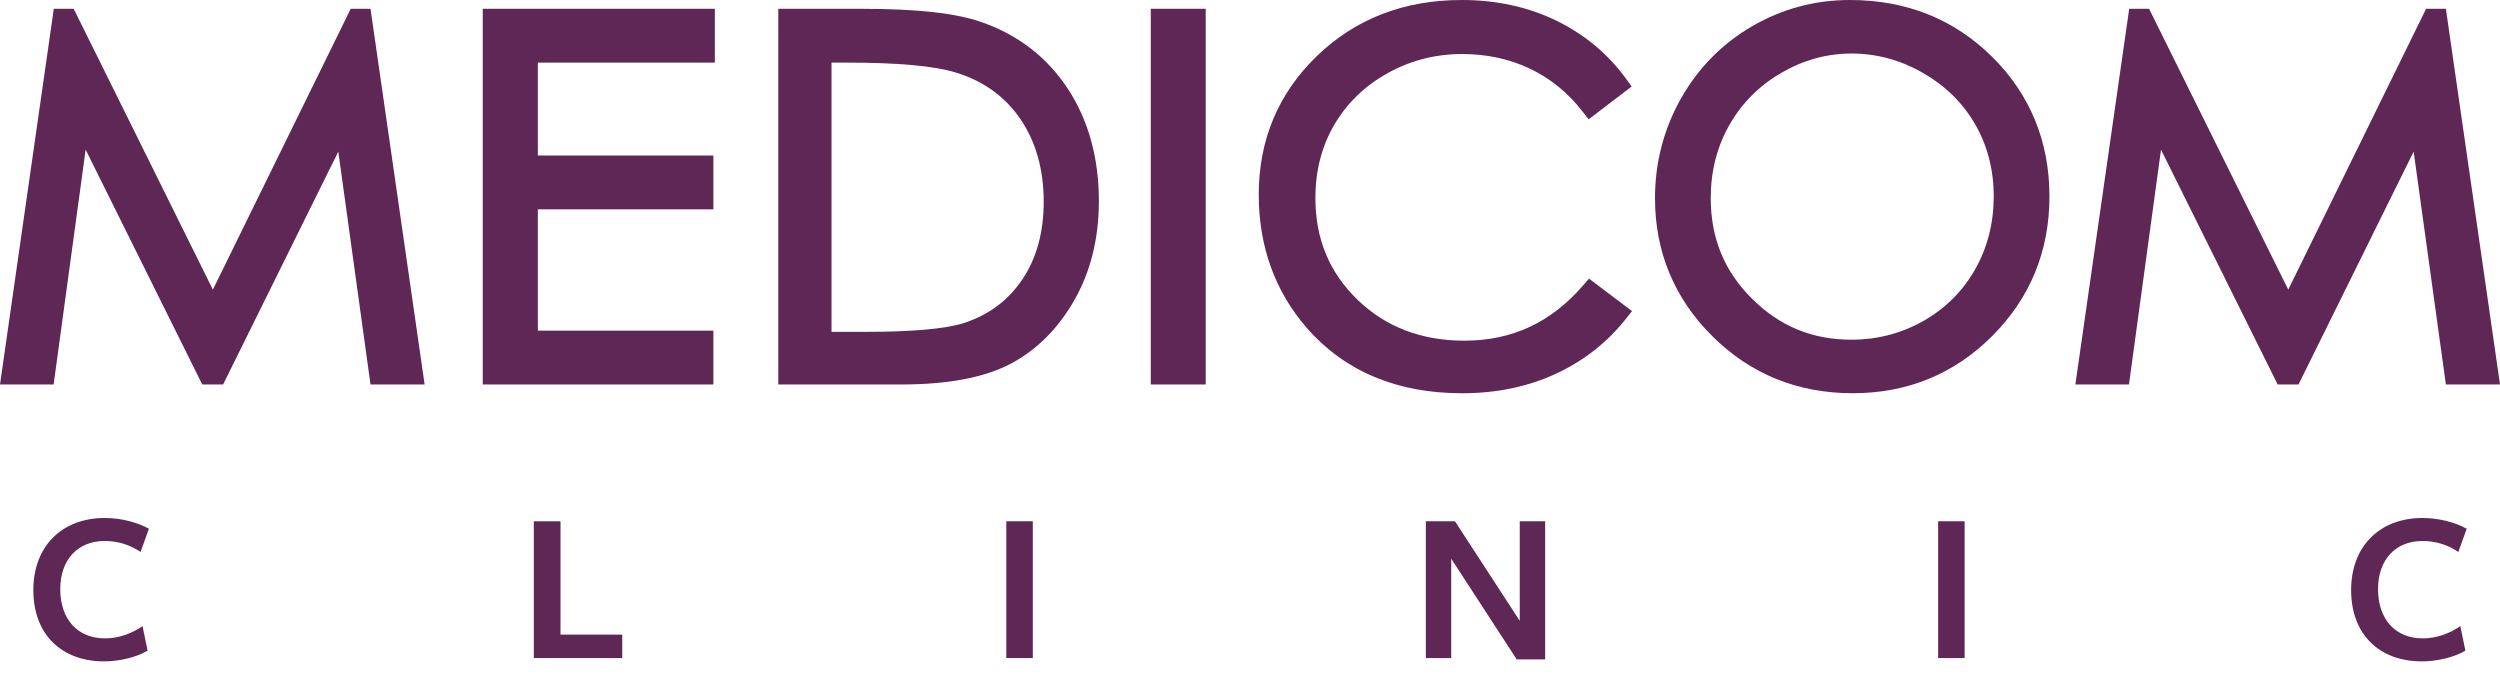 <?xml version="1.0" encoding="UTF-8"?> <svg xmlns="http://www.w3.org/2000/svg" width="167" height="45" viewBox="0 0 167 45" fill="none"><g clip-path="url(#clip0_132_480)"><path d="M9.391 36.868C8.66 36.385 7.871 36.138 6.993 36.138C5.21 36.138 4.026 37.365 4.026 39.355C4.026 41.371 5.18 42.644 7.023 42.644C7.957 42.644 8.851 42.293 9.522 41.825L9.858 43.463C9.128 43.901 7.987 44.18 6.95 44.18C4.142 44.18 2.227 42.41 2.227 39.412C2.227 36.487 4.142 34.602 6.993 34.602C8.059 34.602 9.157 34.879 9.947 35.319L9.391 36.868Z" fill="#5F2756"></path><path d="M35.659 43.958V34.822H37.442V42.393H41.566V43.958H35.659Z" fill="#5F2756"></path><path d="M68.99 34.82H67.221V43.958H68.99V34.82Z" fill="#5F2756"></path><path d="M101.519 34.82H103.216V44.046H101.315L96.941 37.32V43.958H95.246V34.82H97.191L101.519 41.472V34.82Z" fill="#5F2756"></path><path d="M131.237 34.82H129.468V43.958H131.237V34.82Z" fill="#5F2756"></path><path d="M164.219 36.868C163.489 36.385 162.699 36.138 161.821 36.138C160.038 36.138 158.854 37.365 158.854 39.355C158.854 41.371 160.009 42.644 161.851 42.644C162.786 42.644 163.679 42.293 164.351 41.825L164.687 43.463C163.956 43.901 162.815 44.18 161.778 44.18C158.97 44.18 157.055 42.41 157.055 39.412C157.055 36.487 158.97 34.602 161.821 34.602C162.888 34.602 163.986 34.879 164.775 35.319L164.219 36.868Z" fill="#5F2756"></path><path d="M133.181 13.118C133.181 14.899 132.763 16.539 131.94 17.99C131.121 19.438 129.963 20.594 128.498 21.431C127.027 22.268 125.407 22.692 123.68 22.692C121.063 22.692 118.889 21.796 117.033 19.952C115.179 18.108 114.278 15.911 114.278 13.232C114.278 11.437 114.696 9.793 115.525 8.344C116.348 6.895 117.514 5.724 118.989 4.868C120.46 4.01 122.039 3.576 123.68 3.576C125.352 3.576 126.96 4.012 128.454 4.87C129.951 5.728 131.123 6.883 131.942 8.307C132.763 9.729 133.181 11.347 133.181 13.118ZM123.574 0C121.245 0 119.054 0.587 117.057 1.744C115.057 2.901 113.453 4.525 112.296 6.567C111.14 8.609 110.554 10.854 110.554 13.24C110.554 16.828 111.843 19.929 114.384 22.458C116.925 24.988 120.083 26.268 123.769 26.268C127.414 26.268 130.546 24.982 133.083 22.442C135.618 19.903 136.903 16.769 136.903 13.126C136.903 9.45 135.614 6.31 133.071 3.792C130.532 1.276 127.335 0 123.574 0Z" fill="#5F2756"></path><path d="M23.428 0.587L14.22 19.347L4.921 0.587H3.594L0 25.683H3.582L5.721 9.998L13.511 25.683H14.903L22.599 10.127L24.75 25.683H28.365L24.75 0.587H23.428Z" fill="#5F2756"></path><path d="M32.248 25.683H47.654V22.087H35.928V13.984H47.654V10.389H35.928V4.183H47.752V0.587H32.248V25.683Z" fill="#5F2756"></path><path d="M55.546 4.183H56.607C59.967 4.183 62.396 4.403 63.822 4.837C65.668 5.395 67.125 6.439 68.154 7.94C69.193 9.456 69.719 11.317 69.719 13.476C69.719 15.526 69.236 17.277 68.281 18.682C67.323 20.092 66.043 21.04 64.368 21.584C63.156 21.973 60.905 22.169 57.679 22.169H55.546V4.183ZM65.583 1.483C63.885 0.88 61.267 0.589 57.581 0.589H51.99V25.683H60.232C63.303 25.683 65.74 25.223 67.478 24.316C69.232 23.399 70.675 21.963 71.767 20.05C72.853 18.148 73.405 15.922 73.405 13.434C73.405 10.557 72.71 8.038 71.341 5.944C69.963 3.837 68.024 2.337 65.583 1.483Z" fill="#5F2756"></path><path d="M105.757 19.059C103.606 21.547 101.008 22.757 97.817 22.757C94.952 22.757 92.552 21.837 90.681 20.023C88.79 18.187 87.868 15.958 87.868 13.207C87.868 11.408 88.293 9.77 89.127 8.338C89.96 6.907 91.154 5.748 92.674 4.898C94.2 4.043 95.881 3.609 97.672 3.609C99.316 3.609 100.843 3.939 102.21 4.593C103.573 5.241 104.759 6.212 105.735 7.474L106.118 7.973L108.995 5.778L108.634 5.279C107.426 3.613 105.859 2.306 103.972 1.383C102.092 0.465 99.962 0 97.638 0C93.787 0 90.531 1.261 87.965 3.747C85.39 6.237 84.084 9.35 84.084 12.996C84.084 16.451 85.16 19.444 87.283 21.895C89.817 24.799 93.312 26.27 97.672 26.27C99.958 26.27 102.059 25.834 103.917 24.974C105.788 24.11 107.369 22.87 108.618 21.288L109.019 20.781L106.144 18.611L105.757 19.059Z" fill="#5F2756"></path><path d="M162.063 0.587L152.855 19.347L143.558 0.587H142.231L138.635 25.683H142.215L144.355 9.998L152.148 25.683H153.54L161.232 10.127L163.385 25.683H167L163.385 0.587H162.063Z" fill="#5F2756"></path><path d="M80.541 0.587H76.871V25.683H80.541V0.587Z" fill="#5F2756"></path></g><defs><clipPath id="clip0_132_480"><rect width="167" height="44.18" fill="white"></rect></clipPath></defs></svg> 